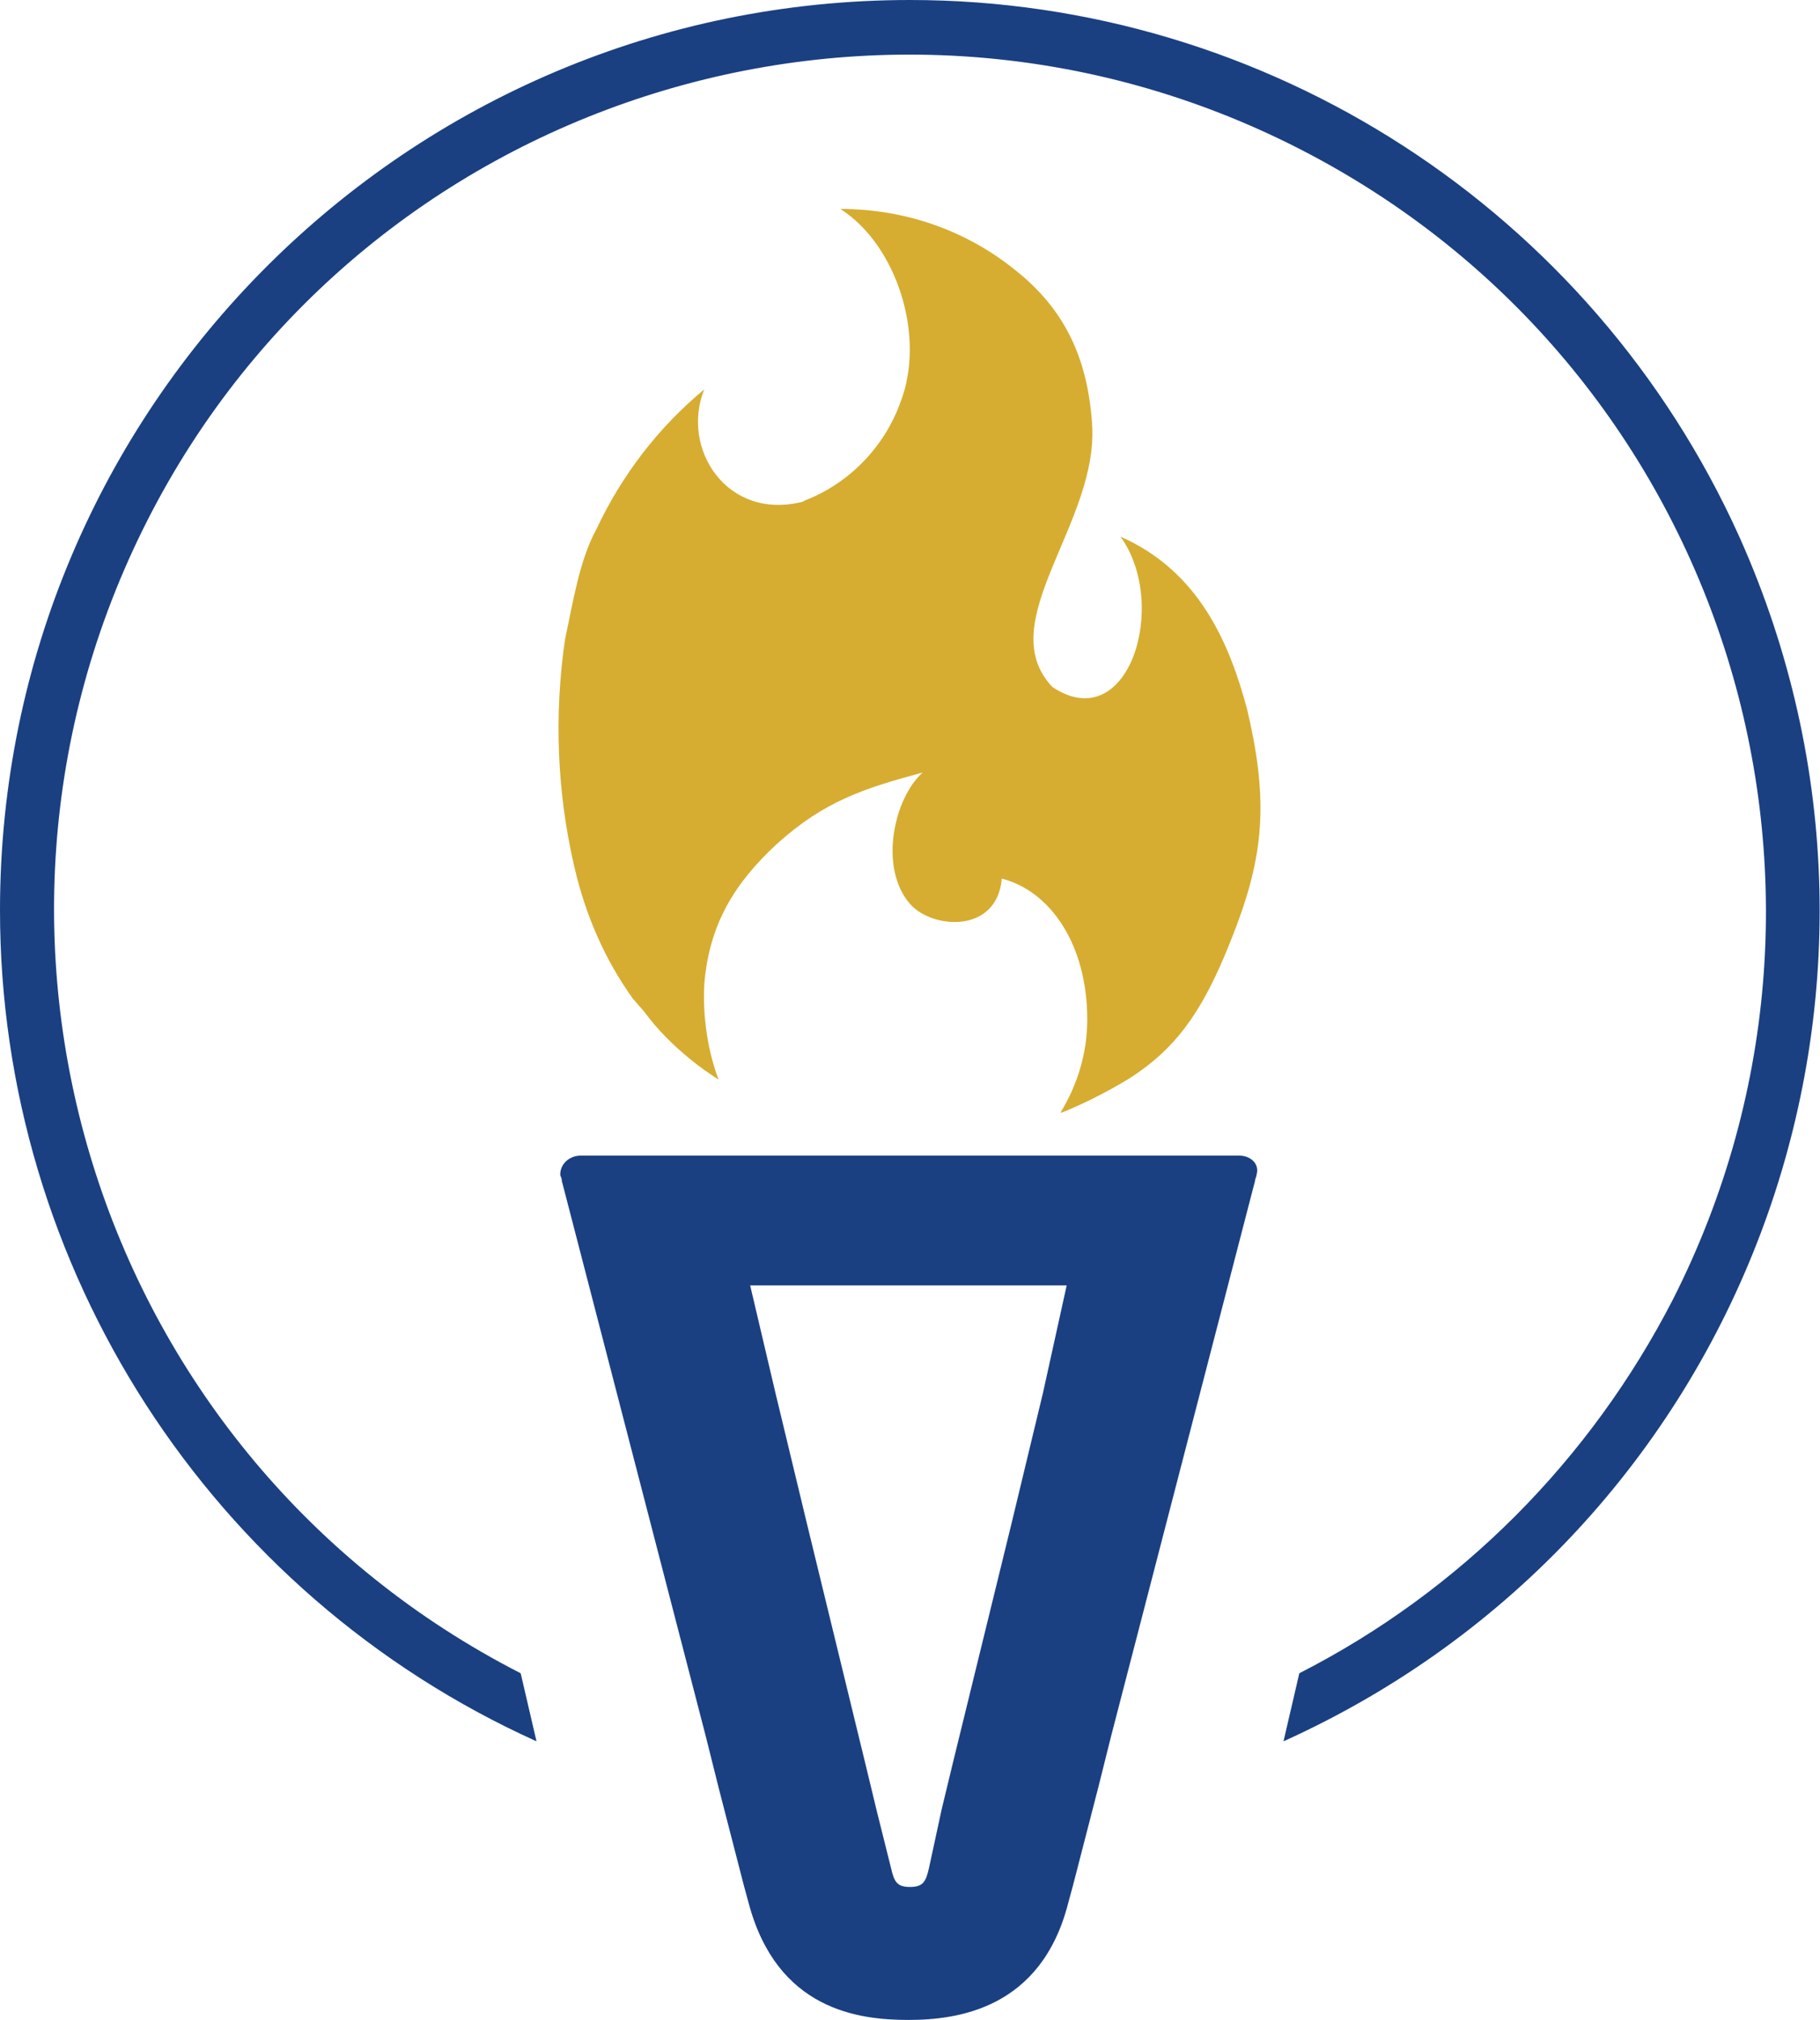 <?xml version="1.0" encoding="utf-8"?>
<!-- Generator: Adobe Illustrator 21.1.0, SVG Export Plug-In . SVG Version: 6.00 Build 0)  -->
<svg version="1.1" id="Capa_1" xmlns="http://www.w3.org/2000/svg" xmlns:xlink="http://www.w3.org/1999/xlink" x="0px" y="0px"
	 viewBox="0 0 115 127.6" style="enable-background:new 0 0 115 127.6;" xml:space="preserve">
<style type="text/css">
	.st0{fill:#1A4082;}
	.st1{fill:#D6AD30;}
</style>
<path class="st0" d="M57.5,0C25.8,0,0,25.7,0,57.5c0,22.6,13.3,43.2,33.9,52.5l-1-4.3C6.3,92.1-4.2,59.5,9.3,32.9S55.5-4.2,82.1,9.4
	s37.1,46.1,23.6,72.7c-5.2,10.1-13.4,18.4-23.6,23.6l-1,4.3c29-13.1,41.8-47.1,28.8-76.1C100.6,13.3,80.1,0,57.5,0z"/>
<path class="st0" d="M78.3,73H36.7c-0.7,0-1.3,0.5-1.3,1.2l0,0c0,0.1,0.1,0.2,0.1,0.4l2.8,10.8l0,0l6.3,24.3l0,0l0.8,3.2l1.6,6.2
	l0,0l0.3,1.1c1.8,6.8,7,7.4,10.1,7.4s8.4-0.7,10.1-7.4l0.3-1.1l1.6-6.2l0.8-3.2l6.3-24.3l2.8-10.8c0-0.1,0.1-0.3,0.1-0.4
	C79.6,73.5,79,73,78.3,73L78.3,73z M65.9,88l-2,8.3l-3.7,15.1l-0.7,2.9l-0.8,3.7c-0.2,0.9-0.4,1.2-1.2,1.2s-1-0.3-1.2-1.2l-0.9-3.6
	l-0.7-2.9L51,96.3L49,88l-1.6-6.8h20L65.9,88z"/>
<path class="st1" d="M78.2,58.3c-1.5,4-2.9,6.7-5.3,8.7c-0.6,0.5-1.3,1-2,1.4c-1.2,0.7-2.4,1.3-3.6,1.8L67,70.3
	c1.1-1.8,1.7-3.8,1.7-5.9c0-4.7-2.3-8.1-5.4-8.9c-0.3,3.5-4.4,3.2-5.8,1.6c-2-2.3-1-6.7,0.8-8.3c-3.7,1-6.2,1.8-9.2,4.5
	c-2.7,2.5-4.3,5.1-4.6,8.9c-0.1,2,0.2,4.1,0.9,6c-0.6-0.4-1.2-0.8-1.8-1.3c-1.1-0.9-2.1-1.9-2.9-3L40,63.1c-1.8-2.5-3-5.3-3.7-8.3
	c-1.1-4.7-1.3-9.6-0.6-14.4c0.5-2.3,0.9-5,2-7c1.6-3.4,3.9-6.4,6.8-8.8c-1.5,3.7,1.4,8.3,6.2,7.1l0.2-0.1c2.8-1.1,5-3.4,6-6.2
	c1.6-4.1-0.2-9.9-3.8-12.2c4,0,7.9,1.3,11.1,3.9c3,2.4,4.5,5.4,4.8,9.6c0.5,6.3-6.4,12.6-2.5,16.7c4.8,3.2,7.4-5.2,4.3-9.5
	c5,2.2,6.9,6.8,8,10.9C80.1,50.3,79.9,53.7,78.2,58.3z"/>
</svg>
